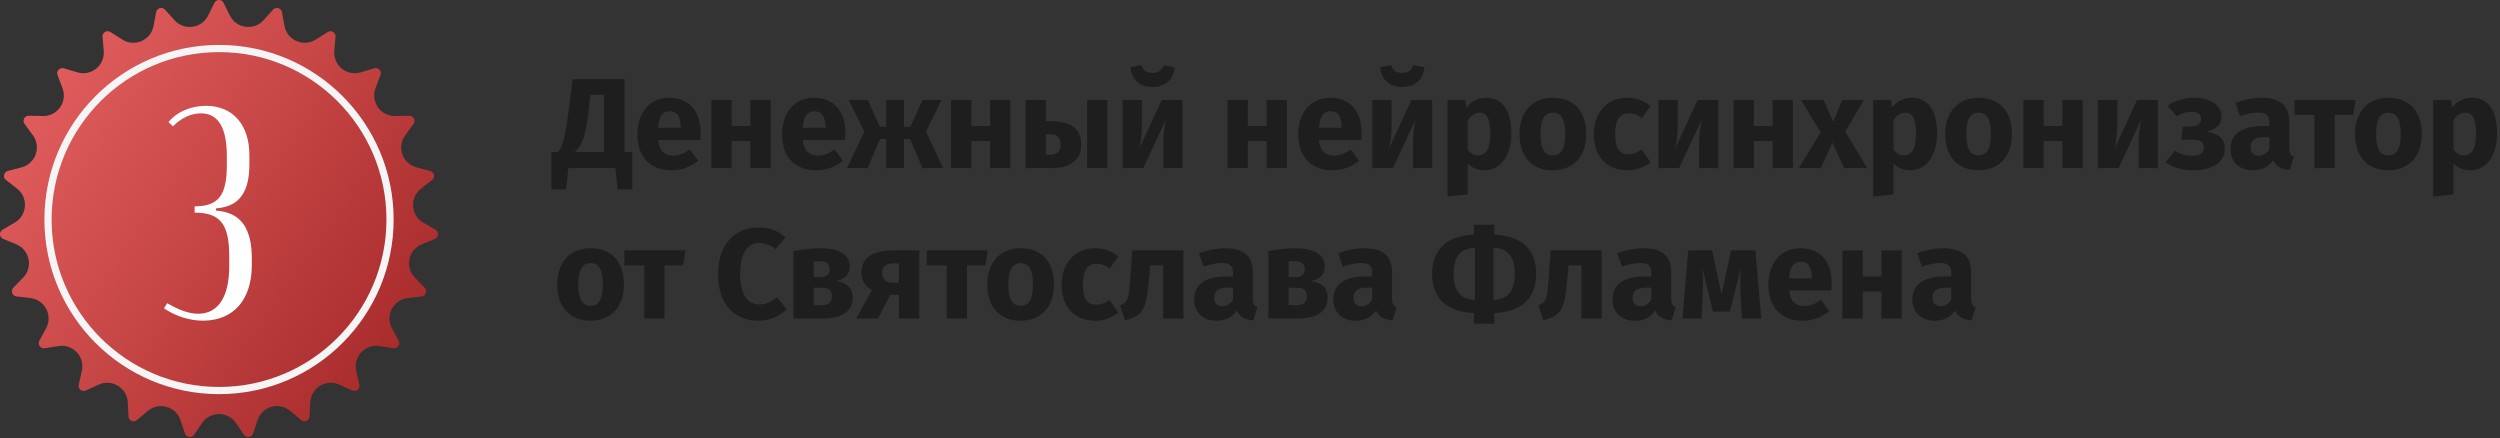 <?xml version="1.0" encoding="UTF-8"?> <svg xmlns="http://www.w3.org/2000/svg" width="565" height="99" viewBox="0 0 565 99" fill="none"><rect x="0" y="0" width="565" height="99" fill="#333333" stroke="none"/> <path d="M141.124 34.368V17.896H129.408L128.625 24.218C127.755 30.888 127.291 32.976 126.102 34.368H124.623V42.807H127.929L128.451 37.993H139.065L139.587 42.807H142.893V34.368H141.124ZM136.513 34.368H129.843C131.728 32.831 132.482 30.366 133.178 23.812L133.41 21.405H136.513V34.368Z" fill="#1E1E1E"></path> <path d="M158.347 29.989C158.347 25.001 155.65 22.101 151.242 22.101C146.573 22.101 144.05 25.755 144.05 30.366C144.05 35.18 146.66 38.486 151.793 38.486C154.287 38.486 156.259 37.558 157.796 36.34L155.911 33.788C154.577 34.716 153.475 35.151 152.228 35.151C150.343 35.151 149.038 34.397 148.719 31.642H158.26C158.318 31.178 158.347 30.482 158.347 29.989ZM153.852 28.887H148.719C148.922 26.132 149.821 25.146 151.358 25.146C153.185 25.146 153.823 26.596 153.852 28.684V28.887Z" fill="#1E1E1E"></path> <path d="M169.592 37.993H174.174V22.594H169.592V28.481H165.358V22.594H160.776V37.993H165.358V31.874H169.592V37.993Z" fill="#1E1E1E"></path> <path d="M191.05 29.989C191.05 25.001 188.353 22.101 183.945 22.101C179.276 22.101 176.753 25.755 176.753 30.366C176.753 35.18 179.363 38.486 184.496 38.486C186.99 38.486 188.962 37.558 190.499 36.34L188.614 33.788C187.28 34.716 186.178 35.151 184.931 35.151C183.046 35.151 181.741 34.397 181.422 31.642H190.963C191.021 31.178 191.05 30.482 191.05 29.989ZM186.555 28.887H181.422C181.625 26.132 182.524 25.146 184.061 25.146C185.888 25.146 186.526 26.596 186.555 28.684V28.887Z" fill="#1E1E1E"></path> <path d="M212.802 22.594H208.481L205.755 28.655H204.305V22.594H200.274V28.655H198.853L196.127 22.594H191.806L195.344 29.757L191.429 37.993H196.069L198.911 31.41H200.274V37.993H204.305V31.41H205.668L208.481 37.993H213.15L209.264 29.757L212.802 22.594Z" fill="#1E1E1E"></path> <path d="M223.758 37.993H228.34V22.594H223.758V28.481H219.524V22.594H214.942V37.993H219.524V31.874H223.758V37.993Z" fill="#1E1E1E"></path> <path d="M237.183 27.379H236.371V22.594H231.789V37.993H237.85C241.591 37.993 244.375 36.253 244.375 32.715C244.375 29.264 242.258 27.379 237.183 27.379ZM245.68 22.594V37.993H250.262V22.594H245.68ZM237.357 34.977H236.371V30.308H237.096C239.039 30.308 239.706 31.12 239.706 32.628C239.706 34.223 238.865 34.977 237.357 34.977Z" fill="#1E1E1E"></path> <path d="M260.463 19.665C263.508 19.665 265.248 17.809 265.48 15.199L262.957 14.735C262.58 15.982 261.797 16.475 260.463 16.475C259.129 16.475 258.346 15.982 257.998 14.735L255.475 15.199C255.707 17.809 257.418 19.665 260.463 19.665ZM267.249 22.594H262.551L257.476 33.614C257.766 32.483 258.085 30.366 258.085 28.162V22.594H253.706V37.993H258.375L263.508 27.002C263.218 28.133 262.899 30.134 262.899 32.512V37.993H267.249V22.594Z" fill="#1E1E1E"></path> <path d="M286.248 37.993H290.83V22.594H286.248V28.481H282.014V22.594H277.432V37.993H282.014V31.874H286.248V37.993Z" fill="#1E1E1E"></path> <path d="M307.706 29.989C307.706 25.001 305.009 22.101 300.601 22.101C295.932 22.101 293.409 25.755 293.409 30.366C293.409 35.18 296.019 38.486 301.152 38.486C303.646 38.486 305.618 37.558 307.155 36.34L305.27 33.788C303.936 34.716 302.834 35.151 301.587 35.151C299.702 35.151 298.397 34.397 298.078 31.642H307.619C307.677 31.178 307.706 30.482 307.706 29.989ZM303.211 28.887H298.078C298.281 26.132 299.18 25.146 300.717 25.146C302.544 25.146 303.182 26.596 303.211 28.684V28.887Z" fill="#1E1E1E"></path> <path d="M316.892 19.665C319.937 19.665 321.677 17.809 321.909 15.199L319.386 14.735C319.009 15.982 318.226 16.475 316.892 16.475C315.558 16.475 314.775 15.982 314.427 14.735L311.904 15.199C312.136 17.809 313.847 19.665 316.892 19.665ZM323.678 22.594H318.98L313.905 33.614C314.195 32.483 314.514 30.366 314.514 28.162V22.594H310.135V37.993H314.804L319.937 27.002C319.647 28.133 319.328 30.134 319.328 32.512V37.993H323.678V22.594Z" fill="#1E1E1E"></path> <path d="M335.823 22.101C334.315 22.101 332.662 22.71 331.386 24.305L331.154 22.594H327.123V44.431L331.705 43.938V36.891C332.662 37.964 333.938 38.486 335.446 38.486C339.245 38.486 341.565 35.006 341.565 30.25C341.565 25.262 339.796 22.101 335.823 22.101ZM334.054 35.122C333.097 35.122 332.343 34.687 331.705 33.759V27.263C332.372 26.132 333.3 25.465 334.373 25.465C335.881 25.465 336.809 26.48 336.809 30.308C336.809 33.759 335.765 35.122 334.054 35.122Z" fill="#1E1E1E"></path> <path d="M350.952 22.101C346.254 22.101 343.412 25.349 343.412 30.279C343.412 35.47 346.283 38.486 350.952 38.486C355.65 38.486 358.492 35.238 358.492 30.308C358.492 25.117 355.65 22.101 350.952 22.101ZM350.952 25.465C352.808 25.465 353.736 26.886 353.736 30.308C353.736 33.643 352.808 35.122 350.952 35.122C349.096 35.122 348.168 33.701 348.168 30.279C348.168 26.944 349.096 25.465 350.952 25.465Z" fill="#1E1E1E"></path> <path d="M367.743 22.101C363.132 22.101 360.203 25.523 360.203 30.424C360.203 35.296 363.103 38.486 367.83 38.486C369.947 38.486 371.6 37.79 373.021 36.659L371.02 33.817C369.918 34.513 369.164 34.861 368.062 34.861C366.235 34.861 365.017 33.817 365.017 30.395C365.017 26.944 366.148 25.61 368.12 25.61C369.164 25.61 370.063 25.958 371.049 26.712L373.021 23.986C371.542 22.739 369.889 22.101 367.743 22.101Z" fill="#1E1E1E"></path> <path d="M388.348 22.594H383.65L378.575 33.614C378.865 32.483 379.184 30.366 379.184 28.162V22.594H374.805V37.993H379.474L384.607 27.002C384.317 28.133 383.998 30.134 383.998 32.512V37.993H388.348V22.594Z" fill="#1E1E1E"></path> <path d="M400.609 37.993H405.191V22.594H400.609V28.481H396.375V22.594H391.793V37.993H396.375V31.874H400.609V37.993Z" fill="#1E1E1E"></path> <path d="M417.022 29.757L421.227 22.594H416.355L414.296 27.524L412.15 22.594H407.017L411.483 29.902L406.524 37.993H411.512L414.122 32.222L416.79 37.993H421.981L417.022 29.757Z" fill="#1E1E1E"></path> <path d="M432.036 22.101C430.528 22.101 428.875 22.71 427.599 24.305L427.367 22.594H423.336V44.431L427.918 43.938V36.891C428.875 37.964 430.151 38.486 431.659 38.486C435.458 38.486 437.778 35.006 437.778 30.25C437.778 25.262 436.009 22.101 432.036 22.101ZM430.267 35.122C429.31 35.122 428.556 34.687 427.918 33.759V27.263C428.585 26.132 429.513 25.465 430.586 25.465C432.094 25.465 433.022 26.48 433.022 30.308C433.022 33.759 431.978 35.122 430.267 35.122Z" fill="#1E1E1E"></path> <path d="M447.164 22.101C442.466 22.101 439.624 25.349 439.624 30.279C439.624 35.47 442.495 38.486 447.164 38.486C451.862 38.486 454.704 35.238 454.704 30.308C454.704 25.117 451.862 22.101 447.164 22.101ZM447.164 25.465C449.02 25.465 449.948 26.886 449.948 30.308C449.948 33.643 449.02 35.122 447.164 35.122C445.308 35.122 444.38 33.701 444.38 30.279C444.38 26.944 445.308 25.465 447.164 25.465Z" fill="#1E1E1E"></path> <path d="M466.101 37.993H470.683V22.594H466.101V28.481H461.867V22.594H457.285V37.993H461.867V31.874H466.101V37.993Z" fill="#1E1E1E"></path> <path d="M487.675 22.594H482.977L477.902 33.614C478.192 32.483 478.511 30.366 478.511 28.162V22.594H474.132V37.993H478.801L483.934 27.002C483.644 28.133 483.325 30.134 483.325 32.512V37.993H487.675V22.594Z" fill="#1E1E1E"></path> <path d="M496.022 22.101C493.499 22.101 491.585 22.71 489.874 23.899L491.991 26.306C493.035 25.639 494.021 25.262 495.384 25.262C496.573 25.262 497.443 25.726 497.443 26.828C497.443 28.017 496.544 28.597 495.065 28.597H493.267L493.006 31.555H495.413C497.095 31.555 498.081 32.048 498.081 33.295C498.081 34.658 497.095 35.209 495.529 35.209C494.021 35.209 492.948 34.919 491.556 34.078L489.41 36.63C491.034 37.819 493.064 38.486 495.674 38.486C499.821 38.486 502.808 36.862 502.808 33.556C502.808 31.294 501.358 30.163 498.69 29.786C500.923 29.206 502.054 28.104 502.054 26.364C502.054 23.667 499.357 22.101 496.022 22.101Z" fill="#1E1E1E"></path> <path d="M517.374 33.527V27.553C517.374 23.986 515.46 22.101 510.994 22.101C509.254 22.101 507.137 22.507 505.194 23.232L506.238 26.248C507.775 25.726 509.283 25.436 510.269 25.436C512.154 25.436 512.879 25.987 512.879 27.814V28.481H511.313C506.644 28.481 504.092 30.308 504.092 33.672C504.092 36.485 506.035 38.486 509.109 38.486C510.936 38.486 512.647 37.877 513.749 36.166C514.445 37.703 515.634 38.254 517.461 38.399L518.418 35.412C517.693 35.151 517.374 34.716 517.374 33.527ZM510.443 35.209C509.312 35.209 508.645 34.484 508.645 33.266C508.645 31.729 509.66 31.004 511.748 31.004H512.879V33.73C512.328 34.658 511.516 35.209 510.443 35.209Z" fill="#1E1E1E"></path> <path d="M532.376 22.594H518.572V25.987H523.067V37.993H527.649V25.987H531.825L532.376 22.594Z" fill="#1E1E1E"></path> <path d="M539.78 22.101C535.082 22.101 532.24 25.349 532.24 30.279C532.24 35.47 535.111 38.486 539.78 38.486C544.478 38.486 547.32 35.238 547.32 30.308C547.32 25.117 544.478 22.101 539.78 22.101ZM539.78 25.465C541.636 25.465 542.564 26.886 542.564 30.308C542.564 33.643 541.636 35.122 539.78 35.122C537.924 35.122 536.996 33.701 536.996 30.279C536.996 26.944 537.924 25.465 539.78 25.465Z" fill="#1E1E1E"></path> <path d="M558.6 22.101C557.092 22.101 555.439 22.71 554.163 24.305L553.931 22.594H549.9V44.431L554.482 43.938V36.891C555.439 37.964 556.715 38.486 558.223 38.486C562.022 38.486 564.342 35.006 564.342 30.25C564.342 25.262 562.573 22.101 558.6 22.101ZM556.831 35.122C555.874 35.122 555.12 34.687 554.482 33.759V27.263C555.149 26.132 556.077 25.465 557.15 25.465C558.658 25.465 559.586 26.48 559.586 30.308C559.586 33.759 558.542 35.122 556.831 35.122Z" fill="#1E1E1E"></path> <path d="M133.468 56.101C128.77 56.101 125.928 59.349 125.928 64.279C125.928 69.47 128.799 72.486 133.468 72.486C138.166 72.486 141.008 69.238 141.008 64.308C141.008 59.117 138.166 56.101 133.468 56.101ZM133.468 59.465C135.324 59.465 136.252 60.886 136.252 64.308C136.252 67.643 135.324 69.122 133.468 69.122C131.612 69.122 130.684 67.701 130.684 64.279C130.684 60.944 131.612 59.465 133.468 59.465Z" fill="#1E1E1E"></path> <path d="M154.916 56.594H141.112V59.987H145.607V71.993H150.189V59.987H154.365L154.916 56.594Z" fill="#1E1E1E"></path> <path d="M171.417 51.403C166.197 51.403 162.282 55.173 162.282 61.901C162.282 68.774 165.965 72.486 171.475 72.486C174.259 72.486 176.434 71.239 177.768 69.905L175.651 67.179C174.462 68.078 173.302 68.803 171.707 68.803C169.039 68.803 167.27 66.744 167.27 61.901C167.27 56.971 169.068 54.912 171.649 54.912C173.012 54.912 174.143 55.434 175.274 56.304L177.536 53.607C175.854 52.186 174.027 51.403 171.417 51.403Z" fill="#1E1E1E"></path> <path d="M188.802 63.525C190.948 63.148 192.05 61.988 192.05 60.277C192.05 57.464 189.469 56.101 185.409 56.101C183.437 56.101 181.523 56.333 179.319 56.739V71.993H185.844C189.875 71.993 192.717 70.601 192.717 67.324C192.717 65.178 191.499 63.844 188.802 63.525ZM185.322 59.03C186.772 59.03 187.526 59.61 187.526 60.799C187.526 62.075 186.743 62.626 185.525 62.626H183.901V59.088C184.423 59.03 184.829 59.03 185.322 59.03ZM185.699 68.977H183.901V65.033H185.728C187.352 65.033 188.019 65.671 188.019 66.918C188.019 68.426 187.12 68.977 185.699 68.977Z" fill="#1E1E1E"></path> <path d="M201.873 56.594C197.204 56.594 194.681 58.305 194.681 61.611C194.681 63.438 195.58 64.772 197.059 65.555L193.521 71.993H198.422L201.206 66.628H203.178V71.993H207.76V56.594H201.873ZM201.757 63.902C200.075 63.902 199.35 63.032 199.35 61.64C199.35 60.335 200.162 59.523 201.844 59.523H203.178V63.902H201.757Z" fill="#1E1E1E"></path> <path d="M223.265 56.594H209.461V59.987H213.956V71.993H218.538V59.987H222.714L223.265 56.594Z" fill="#1E1E1E"></path> <path d="M230.668 56.101C225.97 56.101 223.128 59.349 223.128 64.279C223.128 69.47 225.999 72.486 230.668 72.486C235.366 72.486 238.208 69.238 238.208 64.308C238.208 59.117 235.366 56.101 230.668 56.101ZM230.668 59.465C232.524 59.465 233.452 60.886 233.452 64.308C233.452 67.643 232.524 69.122 230.668 69.122C228.812 69.122 227.884 67.701 227.884 64.279C227.884 60.944 228.812 59.465 230.668 59.465Z" fill="#1E1E1E"></path> <path d="M247.458 56.101C242.847 56.101 239.918 59.523 239.918 64.424C239.918 69.296 242.818 72.486 247.545 72.486C249.662 72.486 251.315 71.79 252.736 70.659L250.735 67.817C249.633 68.513 248.879 68.861 247.777 68.861C245.95 68.861 244.732 67.817 244.732 64.395C244.732 60.944 245.863 59.61 247.835 59.61C248.879 59.61 249.778 59.958 250.764 60.712L252.736 57.986C251.257 56.739 249.604 56.101 247.458 56.101Z" fill="#1E1E1E"></path> <path d="M255.912 56.594L255.448 63.003C255.1 67.759 254.897 68.223 253.128 69.035L254.259 72.37C258.58 71.384 259.102 69.325 259.653 63.235L259.943 59.958H262.872V71.993H267.454V56.594H255.912Z" fill="#1E1E1E"></path> <path d="M283.152 67.527V61.553C283.152 57.986 281.238 56.101 276.772 56.101C275.032 56.101 272.915 56.507 270.972 57.232L272.016 60.248C273.553 59.726 275.061 59.436 276.047 59.436C277.932 59.436 278.657 59.987 278.657 61.814V62.481H277.091C272.422 62.481 269.87 64.308 269.87 67.672C269.87 70.485 271.813 72.486 274.887 72.486C276.714 72.486 278.425 71.877 279.527 70.166C280.223 71.703 281.412 72.254 283.239 72.399L284.196 69.412C283.471 69.151 283.152 68.716 283.152 67.527ZM276.221 69.209C275.09 69.209 274.423 68.484 274.423 67.266C274.423 65.729 275.438 65.004 277.526 65.004H278.657V67.73C278.106 68.658 277.294 69.209 276.221 69.209Z" fill="#1E1E1E"></path> <path d="M296.14 63.525C298.286 63.148 299.388 61.988 299.388 60.277C299.388 57.464 296.807 56.101 292.747 56.101C290.775 56.101 288.861 56.333 286.657 56.739V71.993H293.182C297.213 71.993 300.055 70.601 300.055 67.324C300.055 65.178 298.837 63.844 296.14 63.525ZM292.66 59.03C294.11 59.03 294.864 59.61 294.864 60.799C294.864 62.075 294.081 62.626 292.863 62.626H291.239V59.088C291.761 59.03 292.167 59.03 292.66 59.03ZM293.037 68.977H291.239V65.033H293.066C294.69 65.033 295.357 65.671 295.357 66.918C295.357 68.426 294.458 68.977 293.037 68.977Z" fill="#1E1E1E"></path> <path d="M314.61 67.527V61.553C314.61 57.986 312.696 56.101 308.23 56.101C306.49 56.101 304.373 56.507 302.43 57.232L303.474 60.248C305.011 59.726 306.519 59.436 307.505 59.436C309.39 59.436 310.115 59.987 310.115 61.814V62.481H308.549C303.88 62.481 301.328 64.308 301.328 67.672C301.328 70.485 303.271 72.486 306.345 72.486C308.172 72.486 309.883 71.877 310.985 70.166C311.681 71.703 312.87 72.254 314.697 72.399L315.654 69.412C314.929 69.151 314.61 68.716 314.61 67.527ZM307.679 69.209C306.548 69.209 305.881 68.484 305.881 67.266C305.881 65.729 306.896 65.004 308.984 65.004H310.115V67.73C309.564 68.658 308.752 69.209 307.679 69.209Z" fill="#1E1E1E"></path> <path d="M347.181 61.814C347.181 55.985 343.44 53.288 337.727 53.027V50.794H333.116V53.027C327.461 53.259 323.662 55.956 323.662 61.959C323.662 67.788 327.403 70.485 333.116 70.746V73.153H337.727V70.746C343.382 70.514 347.181 67.817 347.181 61.814ZM337.524 67.817V55.956C340.83 56.188 342.338 58.015 342.338 61.814C342.338 65.7 340.946 67.556 337.524 67.817ZM328.505 61.959C328.505 58.073 329.897 56.217 333.319 55.956V67.817C330.013 67.585 328.505 65.758 328.505 61.959Z" fill="#1E1E1E"></path> <path d="M350.454 56.594L349.99 63.003C349.642 67.759 349.439 68.223 347.67 69.035L348.801 72.37C353.122 71.384 353.644 69.325 354.195 63.235L354.485 59.958H357.414V71.993H361.996V56.594H350.454Z" fill="#1E1E1E"></path> <path d="M377.694 67.527V61.553C377.694 57.986 375.78 56.101 371.314 56.101C369.574 56.101 367.457 56.507 365.514 57.232L366.558 60.248C368.095 59.726 369.603 59.436 370.589 59.436C372.474 59.436 373.199 59.987 373.199 61.814V62.481H371.633C366.964 62.481 364.412 64.308 364.412 67.672C364.412 70.485 366.355 72.486 369.429 72.486C371.256 72.486 372.967 71.877 374.069 70.166C374.765 71.703 375.954 72.254 377.781 72.399L378.738 69.412C378.013 69.151 377.694 68.716 377.694 67.527ZM370.763 69.209C369.632 69.209 368.965 68.484 368.965 67.266C368.965 65.729 369.98 65.004 372.068 65.004H373.199V67.73C372.648 68.658 371.836 69.209 370.763 69.209Z" fill="#1E1E1E"></path> <path d="M396.713 56.594H391.232L389.057 66.512L386.94 56.594H381.546L380.241 71.993H384.562L384.823 66.483C384.91 64.511 384.91 62.684 384.736 60.625L387.143 70.427H390.942L393.436 60.596C393.291 62.858 393.233 64.511 393.349 66.483L393.697 71.993H398.047L396.713 56.594Z" fill="#1E1E1E"></path> <path d="M413.965 63.989C413.965 59.001 411.268 56.101 406.86 56.101C402.191 56.101 399.668 59.755 399.668 64.366C399.668 69.18 402.278 72.486 407.411 72.486C409.905 72.486 411.877 71.558 413.414 70.34L411.529 67.788C410.195 68.716 409.093 69.151 407.846 69.151C405.961 69.151 404.656 68.397 404.337 65.642H413.878C413.936 65.178 413.965 64.482 413.965 63.989ZM409.47 62.887H404.337C404.54 60.132 405.439 59.146 406.976 59.146C408.803 59.146 409.441 60.596 409.47 62.684V62.887Z" fill="#1E1E1E"></path> <path d="M425.21 71.993H429.792V56.594H425.21V62.481H420.976V56.594H416.394V71.993H420.976V65.874H425.21V71.993Z" fill="#1E1E1E"></path> <path d="M445.479 67.527V61.553C445.479 57.986 443.565 56.101 439.099 56.101C437.359 56.101 435.242 56.507 433.299 57.232L434.343 60.248C435.88 59.726 437.388 59.436 438.374 59.436C440.259 59.436 440.984 59.987 440.984 61.814V62.481H439.418C434.749 62.481 432.197 64.308 432.197 67.672C432.197 70.485 434.14 72.486 437.214 72.486C439.041 72.486 440.752 71.877 441.854 70.166C442.55 71.703 443.739 72.254 445.566 72.399L446.523 69.412C445.798 69.151 445.479 68.716 445.479 67.527ZM438.548 69.209C437.417 69.209 436.75 68.484 436.75 67.266C436.75 65.729 437.765 65.004 439.853 65.004H440.984V67.73C440.433 68.658 439.621 69.209 438.548 69.209Z" fill="#1E1E1E"></path> <path d="M48.46 0.646C48.886 -0.215 50.114 -0.215 50.54 0.646L51.959 3.512C53.414 6.452 57.376 6.996 59.571 4.558L61.709 2.181C62.352 1.467 63.535 1.798 63.713 2.742L64.305 5.885C64.913 9.108 68.582 10.702 71.353 8.946L74.054 7.234C74.865 6.72 75.915 7.358 75.831 8.315L75.554 11.501C75.27 14.769 78.372 17.293 81.514 16.35L84.577 15.43C85.497 15.154 86.335 16.051 85.997 16.951L84.871 19.943C83.715 23.013 86.022 26.281 89.302 26.22L92.499 26.161C93.459 26.143 94.024 27.234 93.456 28.009L91.564 30.586C89.623 33.231 90.962 37 94.137 37.826L97.231 38.632C98.161 38.874 98.411 40.076 97.654 40.669L95.137 42.641C92.555 44.663 92.828 48.654 95.662 50.306L98.424 51.917C99.254 52.401 99.17 53.626 98.282 53.992L95.326 55.212C92.293 56.463 91.48 60.379 93.763 62.735L95.988 65.031C96.657 65.721 96.246 66.878 95.291 66.991L92.116 67.368C88.858 67.754 87.018 71.306 88.581 74.19L90.105 77.001C90.562 77.846 89.854 78.85 88.905 78.701L85.746 78.207C82.504 77.7 79.774 80.624 80.501 83.823L81.209 86.941C81.422 87.878 80.47 88.653 79.596 88.254L76.687 86.926C73.703 85.563 70.285 87.641 70.122 90.918L69.963 94.112C69.915 95.071 68.788 95.561 68.054 94.94L65.612 92.877C63.106 90.76 59.254 91.839 58.213 94.95L57.198 97.982C56.893 98.893 55.677 99.061 55.137 98.266L53.342 95.619C51.5 92.905 47.5 92.905 45.658 95.619L43.863 98.266C43.323 99.061 42.107 98.893 41.802 97.982L40.787 94.95C39.746 91.839 35.894 90.76 33.388 92.877L30.946 94.94C30.212 95.561 29.085 95.071 29.037 94.112L28.878 90.918C28.715 87.641 25.297 85.563 22.313 86.926L19.404 88.254C18.53 88.653 17.578 87.878 17.791 86.941L18.499 83.823C19.226 80.624 16.496 77.7 13.255 78.207L10.095 78.701C9.146 78.85 8.438 77.846 8.896 77.001L10.419 74.19C11.982 71.306 10.142 67.754 6.884 67.368L3.709 66.991C2.755 66.878 2.343 65.721 3.012 65.031L5.237 62.735C7.52 60.379 6.707 56.463 3.674 55.212L0.718 53.992C-0.17 53.626 -0.254 52.401 0.576 51.917L3.339 50.306C6.172 48.654 6.445 44.663 3.863 42.641L1.346 40.669C0.589 40.076 0.839 38.874 1.769 38.632L4.863 37.826C8.038 37 9.377 33.231 7.436 30.586L5.544 28.009C4.976 27.234 5.541 26.143 6.501 26.161L9.699 26.22C12.979 26.281 15.285 23.013 14.13 19.943L13.003 16.951C12.665 16.051 13.503 15.154 14.423 15.43L17.486 16.35C20.628 17.293 23.73 14.769 23.446 11.501L23.169 8.315C23.085 7.358 24.135 6.72 24.946 7.234L27.647 8.946C30.418 10.702 34.087 9.108 34.695 5.885L35.287 2.742C35.465 1.798 36.648 1.467 37.291 2.181L39.429 4.558C41.624 6.996 45.586 6.452 47.041 3.512L48.46 0.646Z" fill="url(#paint0_linear_74_11)"></path> <path fill-rule="evenodd" clip-rule="evenodd" d="M49.5 87.451C70.397 87.451 87.337 70.51 87.337 49.613C87.337 28.716 70.397 11.776 49.5 11.776C28.603 11.776 11.662 28.716 11.662 49.613C11.662 70.51 28.603 87.451 49.5 87.451ZM49.5 89.076C71.294 89.076 88.962 71.408 88.962 49.613C88.962 27.819 71.294 10.151 49.5 10.151C27.706 10.151 10.038 27.819 10.038 49.613C10.038 71.408 27.706 89.076 49.5 89.076Z" fill="#F5F5F5"></path> <path d="M45.892 72.469C52.76 72.469 56.908 67.709 56.908 59.957V58.393C56.908 51.865 54.596 48.397 49.836 47.717L48.816 47.581V47.105L49.836 46.969C54.256 46.289 56.364 43.161 56.364 37.109V35.069C56.364 28.133 52.556 23.917 46.572 23.917C43.104 23.917 39.976 25.277 38.072 27.589L39.092 28.541C40.996 26.637 43.172 25.617 45.416 25.617C49.292 25.617 51.264 28.813 51.264 35.273V37.313C51.264 44.181 49.36 46.629 43.988 46.629V48.057C49.768 48.057 51.808 50.641 51.808 57.917V60.161C51.808 67.097 49.292 70.905 44.804 70.905C42.764 70.905 40.452 70.089 37.8 68.525L37.052 69.681C39.704 71.449 42.764 72.469 45.892 72.469Z" fill="white"></path> <defs> <linearGradient id="paint0_linear_74_11" x1="80.412" y1="95.7" x2="-0.414" y2="39.656" gradientUnits="userSpaceOnUse"> <stop stop-color="#A82B2B"></stop> <stop offset="1" stop-color="#DF5B5B"></stop> </linearGradient> </defs> </svg> 